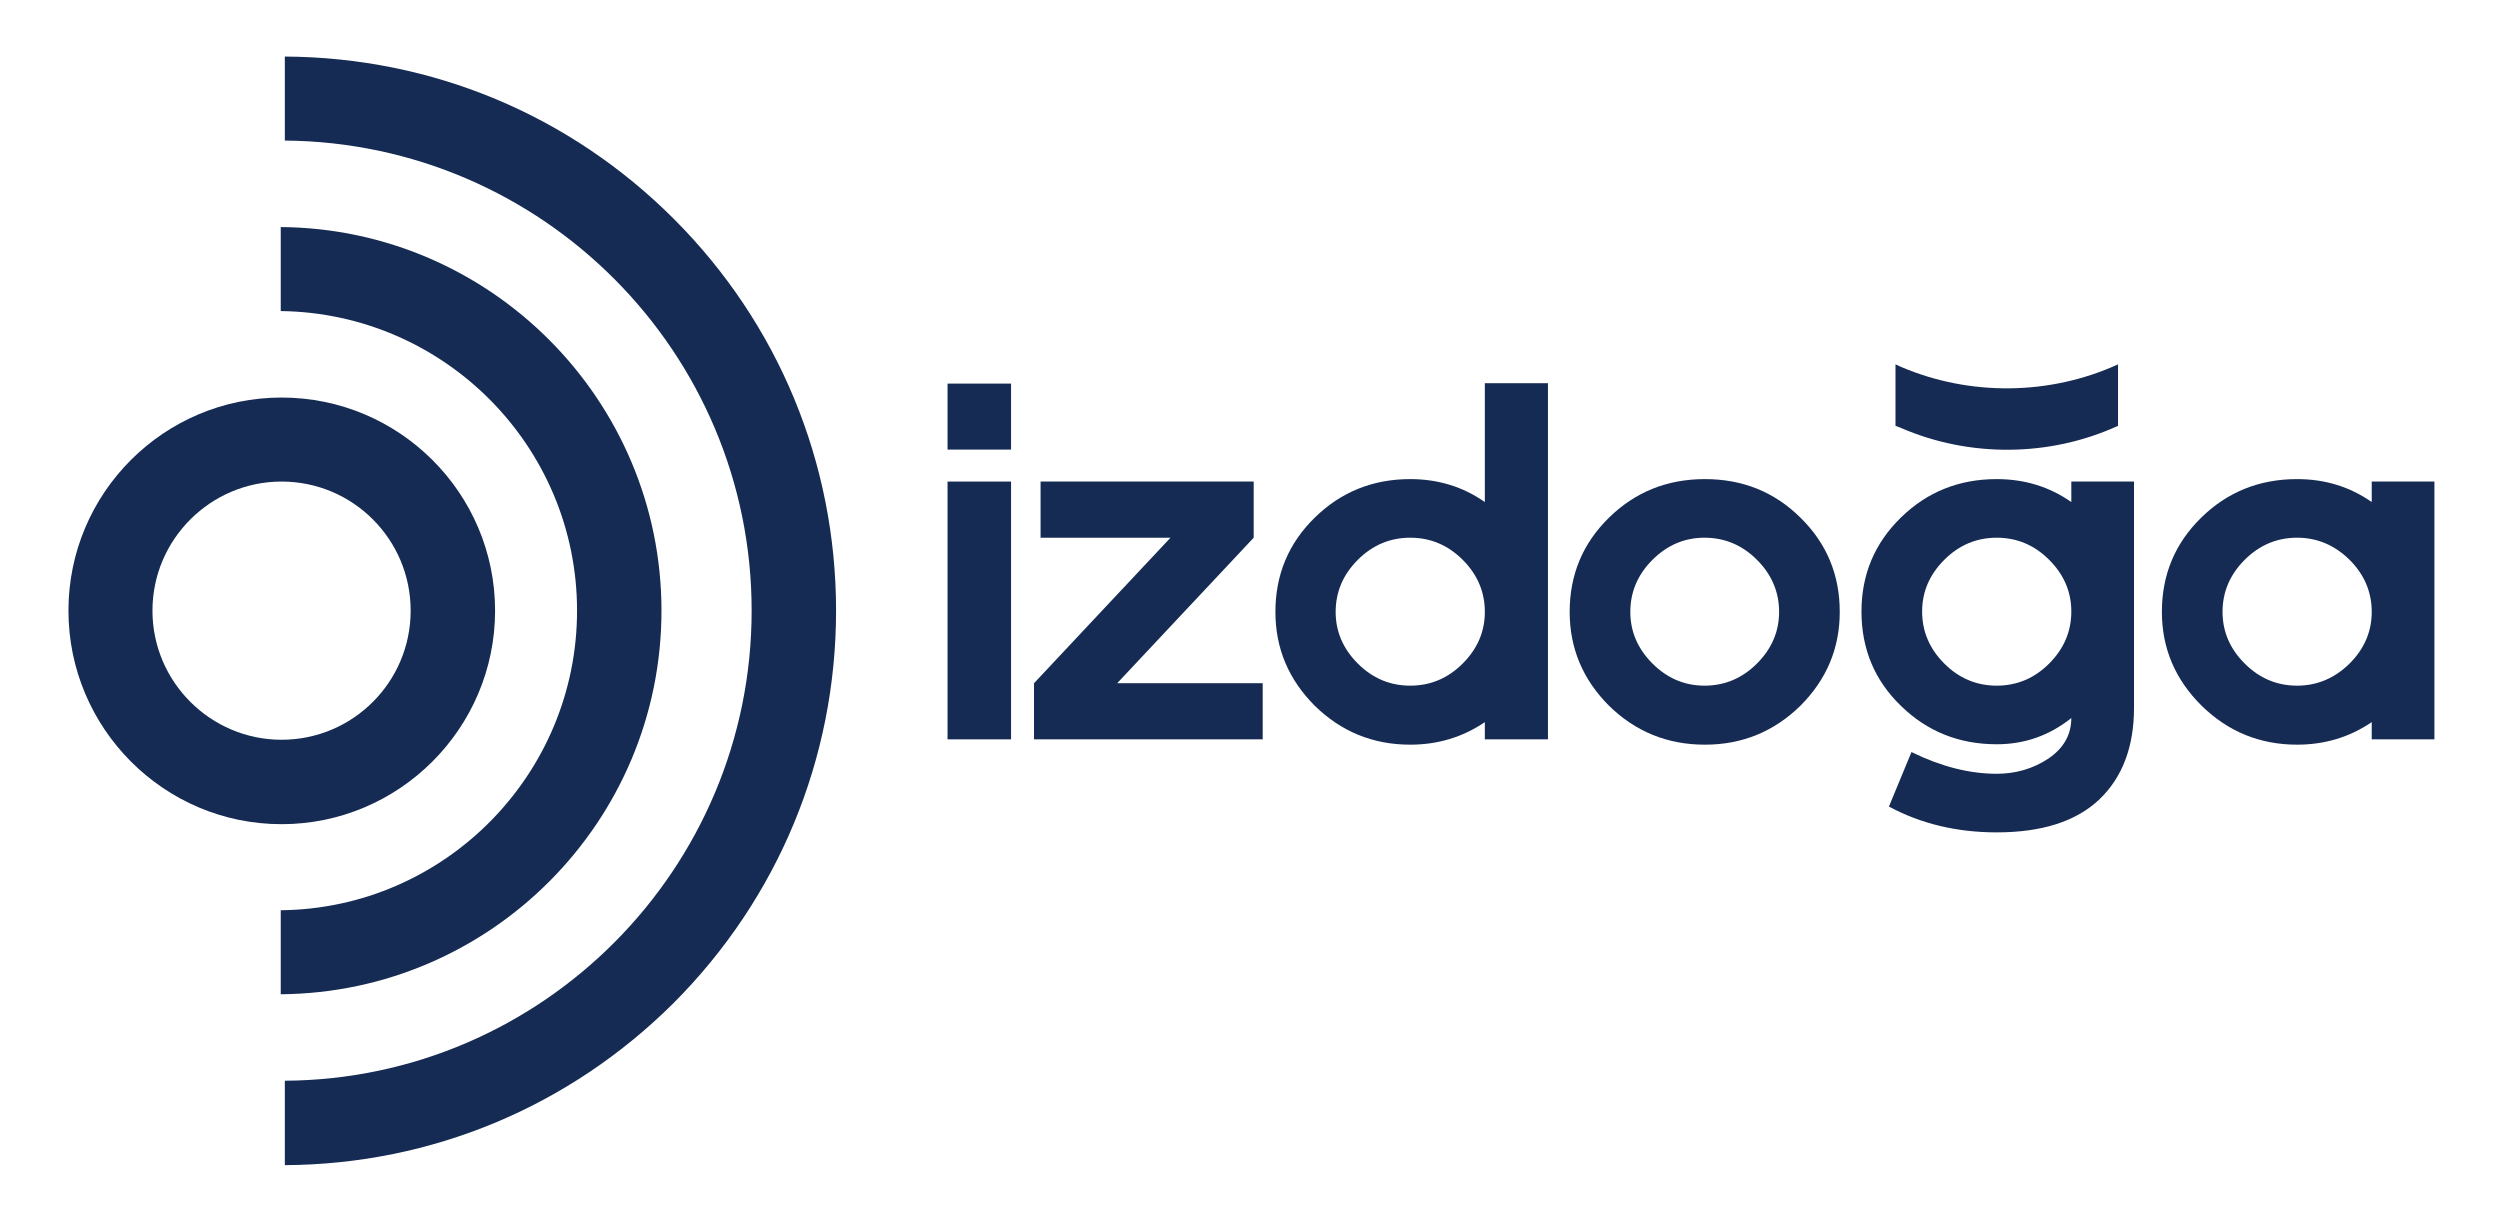 <svg version="1.2" xmlns="http://www.w3.org/2000/svg" viewBox="0 0 610 299" width="610" height="299">
	<title>izdoga-1681284217-svg</title>
	<style>
		.s0 { fill: #152b53 } 
		.s1 { mix-blend-mode: multiply;fill: #152b53 } 
	</style>
	<filter id="f0">
		<feFlood flood-color="#ffffff" flood-opacity="1" />
		<feBlend mode="normal" in2="SourceGraphic"/>
		<feComposite in2="SourceAlpha" operator="in" />
	</filter>
	<g id="katman 1" filter="url(#f0)">
		<g id="&lt;Group&gt;">
			<g id="&lt;Group&gt;">
				<path id="&lt;Compound Path&gt;" class="s0" d="m231.2 180.4h15.5v-62.9h-15.5zm0-70.7h15.5v-16.1h-15.5z"/>
				<path id="&lt;Path&gt;" class="s0" d="m252.3 180.4v-13.7l33.3-35.5h-31.7v-13.7h52v13.7l-33.3 35.5h35.5v13.7z"/>
				<path id="&lt;Compound Path&gt;" fill-rule="evenodd" class="s0" d="m311.2 149.3q0-13.6 9.6-23 9.6-9.4 23.3-9.4 10.2 0 18.2 5.6v-29h15.4v86.9h-15.4v-4.2q-8.1 5.5-18.2 5.5-13.6 0-23.3-9.5-9.6-9.6-9.6-22.9zm20.1-12.7q-5.4 5.4-5.4 12.7 0 7.2 5.4 12.6 5.4 5.4 12.8 5.4 7.4 0 12.8-5.4 5.4-5.4 5.4-12.6 0-7.3-5.4-12.7-5.4-5.4-12.8-5.4-7.4 0-12.8 5.4z"/>
				<path id="&lt;Compound Path&gt;" fill-rule="evenodd" class="s0" d="m383 149.3q0-13.6 9.6-23 9.6-9.4 23.4-9.4 13.8 0 23.3 9.4 9.6 9.4 9.6 23 0 13.3-9.6 22.9-9.7 9.5-23.3 9.5-13.7 0-23.4-9.5-9.6-9.6-9.6-22.9zm20.2-12.7q-5.4 5.4-5.4 12.7 0 7.2 5.4 12.6 5.4 5.4 12.7 5.4 7.4 0 12.8-5.4 5.4-5.4 5.4-12.6 0-7.3-5.4-12.7-5.4-5.4-12.8-5.4-7.3 0-12.7 5.4z"/>
				<path id="&lt;Compound Path&gt;" fill-rule="evenodd" class="s0" d="m527.5 149.3q0-13.6 9.6-23 9.6-9.4 23.4-9.4 10.2 0 18.2 5.6v-5h15.3v62.9h-15.3v-4.2q-8.1 5.5-18.2 5.5-13.6 0-23.3-9.5-9.7-9.6-9.7-22.9zm20.2-12.7q-5.4 5.4-5.4 12.7 0 7.2 5.4 12.6 5.4 5.4 12.8 5.4 7.3 0 12.8-5.4 5.4-5.4 5.4-12.6 0-7.3-5.4-12.7-5.5-5.4-12.8-5.4-7.4 0-12.8 5.4z"/>
				<path id="&lt;Compound Path&gt;" fill-rule="evenodd" class="s0" d="m454.2 149.2q0-13.5 9.6-22.9 9.6-9.4 23.4-9.4 10.2 0 18.2 5.6v-5h15.3v55.2q0 14.3-8.5 22.4-8.5 8-25 8-14.6 0-26.3-6.3l5.5-13.3q10.8 5.3 20.8 5.3 7 0 12.6-3.7 5.6-3.8 5.6-9.9-8 6.4-18.2 6.4-13.8 0-23.4-9.4-9.6-9.3-9.6-23zm20.2-12.6q-5.4 5.4-5.4 12.6 0 7.3 5.4 12.7 5.4 5.4 12.8 5.4 7.4 0 12.8-5.4 5.4-5.4 5.4-12.7 0-7.2-5.4-12.6-5.4-5.4-12.8-5.4-7.4 0-12.8 5.4z"/>
				<path id="&lt;Path&gt;" class="s0" d="m462.5 88.9l1.3 0.6c16.8 7.2 36.4 7 53-0.6v15c-16.6 7.6-36.2 7.8-53 0.5l-1.3-0.5z"/>
			</g>
			<g id="&lt;Group&gt;">
				<path id="&lt;Path&gt;" class="s1" d="m164.4 53.4c-25.4-25.4-59-39.4-94.9-39.6v20.5c62.9 0.5 113.9 51.7 113.9 114.7 0 63-51 114.3-113.9 114.7v20.6c35.9-0.2 69.5-14.3 94.9-39.6 25.5-25.6 39.6-59.6 39.6-95.7 0-36.1-14.1-70.1-39.6-95.6z"/>
				<path id="&lt;Path&gt;" class="s1" d="m68.5 55.4v20.5c40 0.5 72.3 33.1 72.3 73.1 0 40-32.3 72.7-72.3 73.1v20.5c51.3-0.4 92.9-42.2 92.9-93.6 0-51.3-41.6-93.2-92.9-93.6z"/>
				<path id="&lt;Compound Path&gt;" fill-rule="evenodd" class="s1" d="m68.7 201.1c-28.7 0-52-23.4-52-52.1 0-28.7 23.3-52 52-52 28.7 0 52.1 23.3 52.1 52 0 28.7-23.4 52.1-52.1 52.1zm0-83.6c-17.3 0-31.5 14.1-31.5 31.5 0 17.4 14.2 31.5 31.5 31.5 17.4 0 31.5-14.1 31.5-31.5 0-17.4-14.1-31.5-31.5-31.5z"/>
			</g>
		</g>
	</g>
</svg>